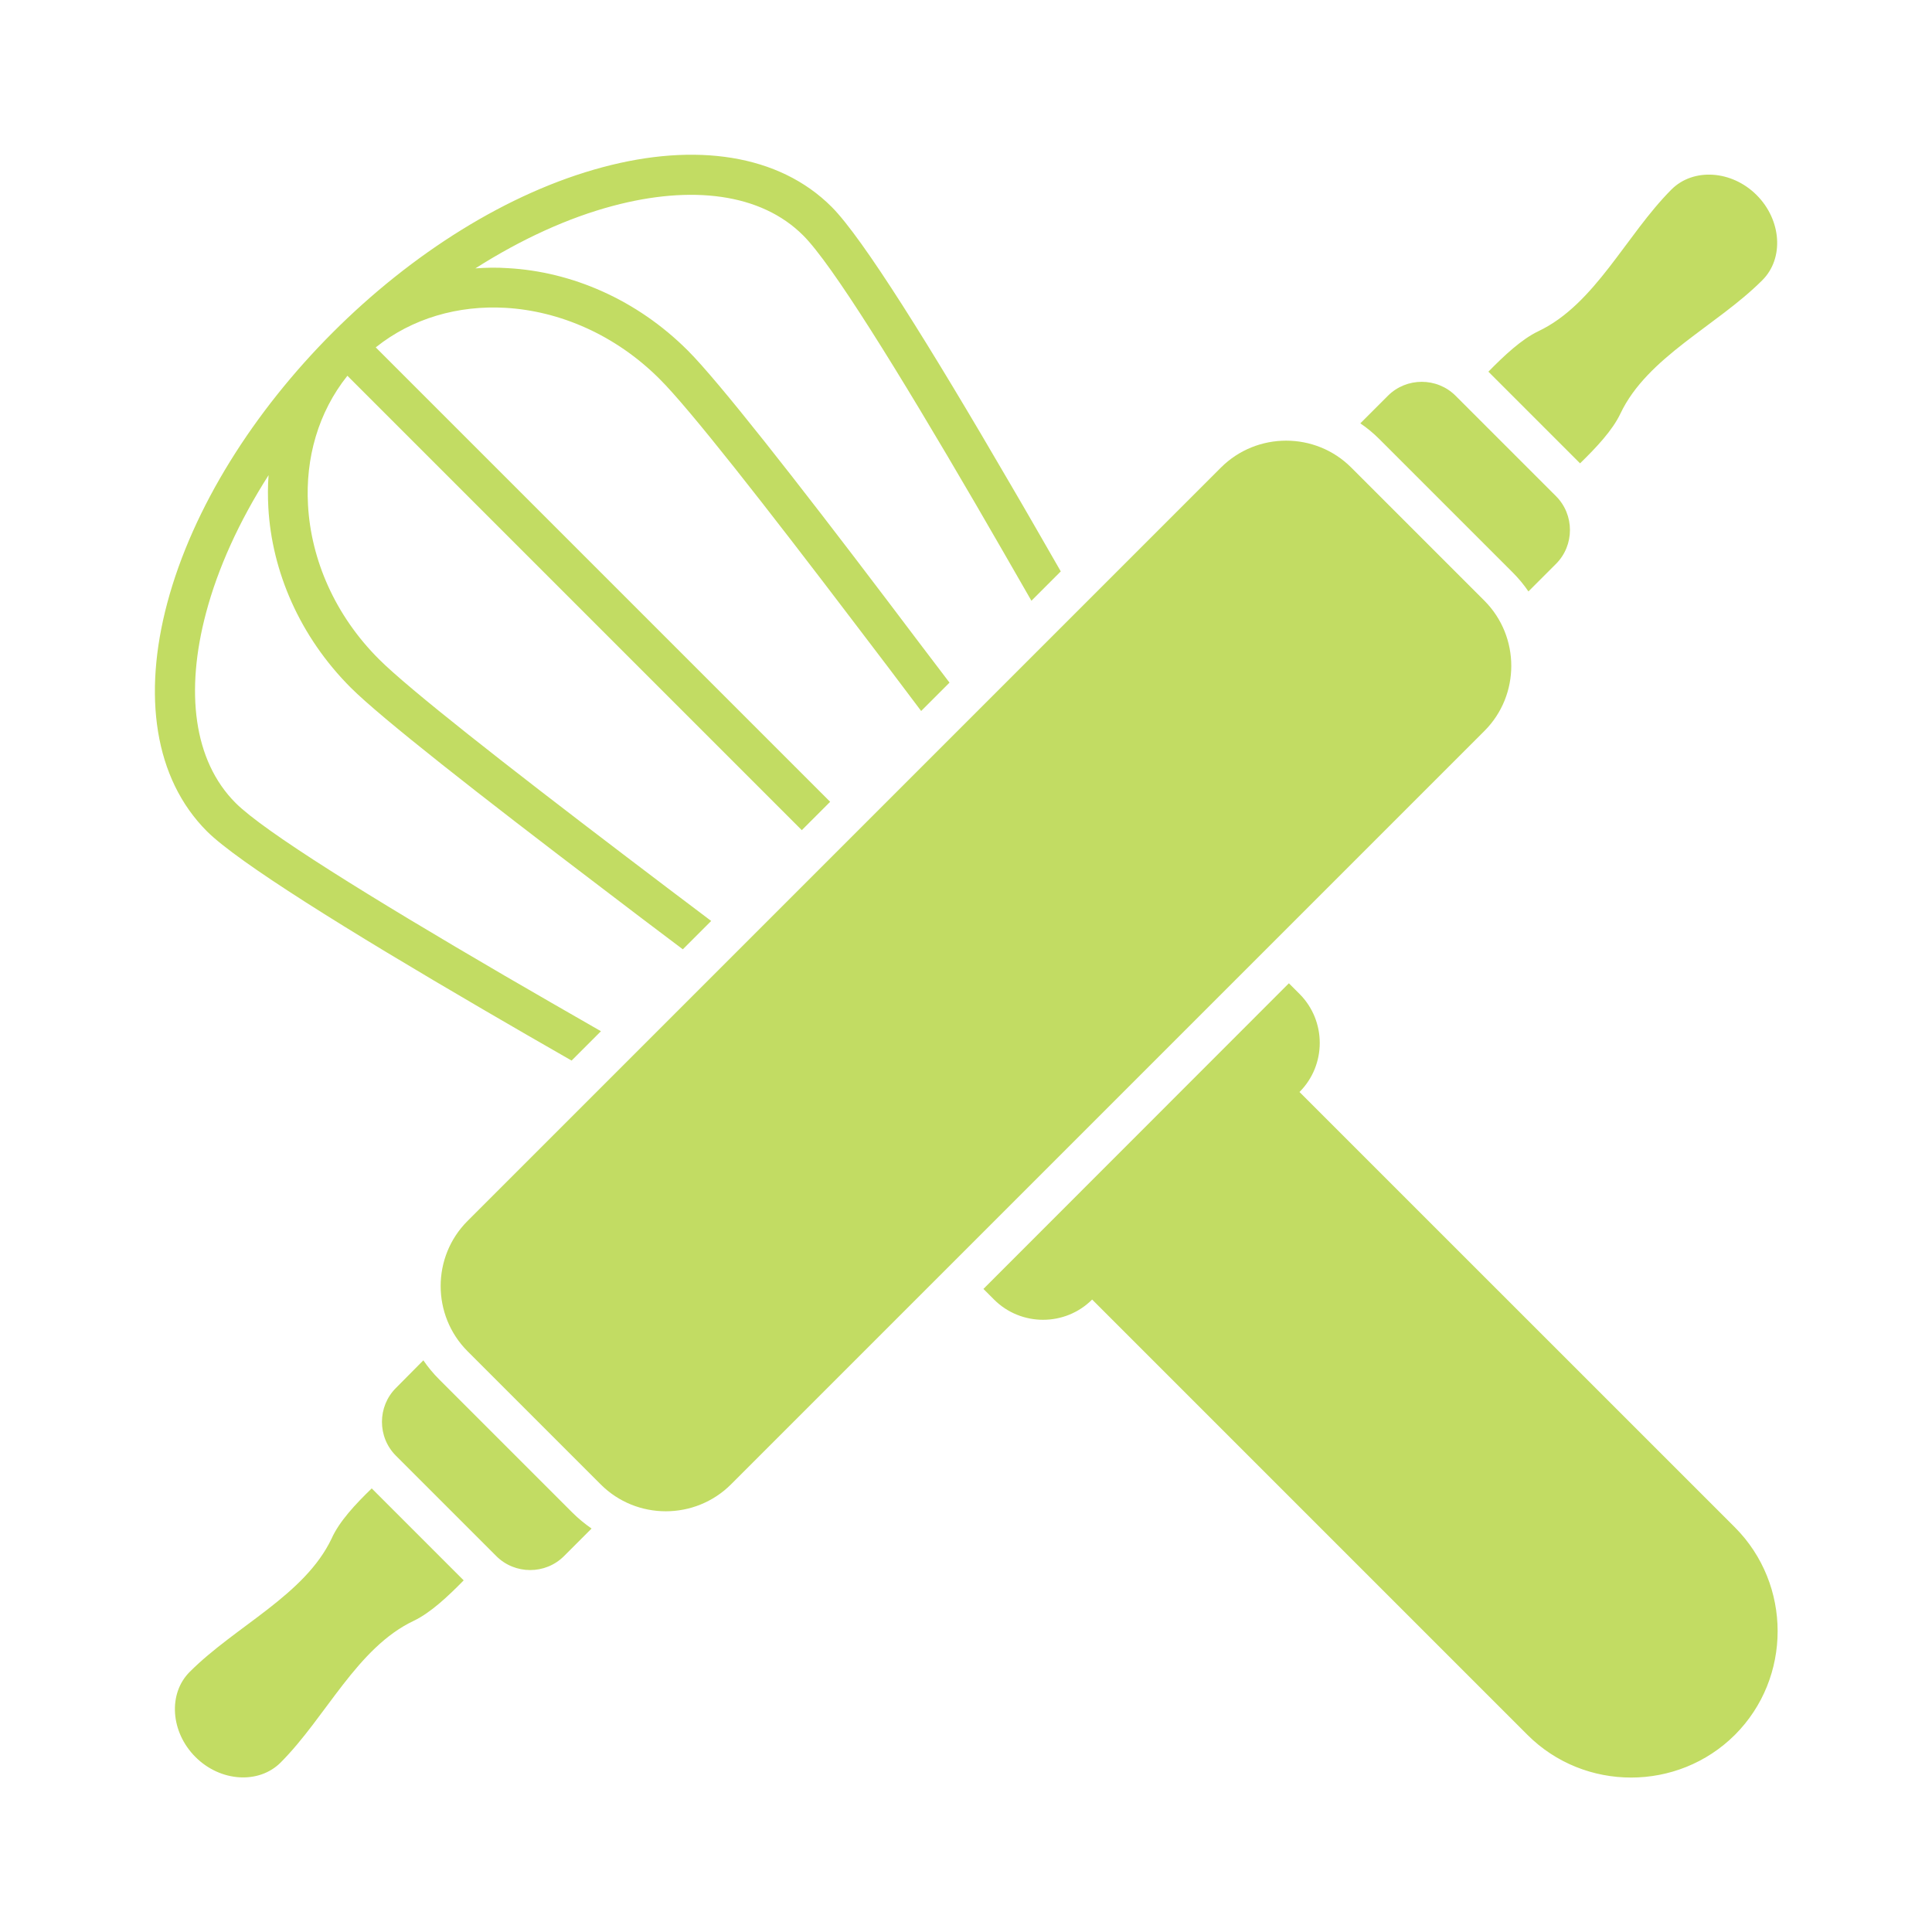 <?xml version="1.0" encoding="UTF-8"?>
<svg xmlns="http://www.w3.org/2000/svg" width="128pt" height="128pt" version="1.1" viewBox="0 0 128 128">
  <path d="m24.895 23.016 30.105 30.105-1.879 1.879-30.105-30.105c-1.934 2.422-2.789 5.465-2.609 8.574 0.203 3.609 1.781 7.297 4.711 10.215 1.945 1.945 8.344 6.965 16.371 13.07 1.789 1.371 3.684 2.789 5.629 4.262l-1.879 1.879c-1.828-1.379-3.621-2.727-5.34-4.047-8.156-6.195-14.656-11.289-16.656-13.285-3.391-3.391-5.234-7.719-5.465-11.941-0.039-0.715-0.039-1.434 0.016-2.141-1.961 3.07-3.363 6.18-4.144 9.125-1.379 5.184-0.844 9.789 1.961 12.594 1.895 1.895 8.895 6.234 17.789 11.422 2.059 1.203 4.211 2.43 6.414 3.699l-1.945 1.945c-1.996-1.141-3.941-2.266-5.809-3.356-9.09-5.301-16.281-9.781-18.34-11.824-3.519-3.519-4.262-9.051-2.637-15.141 3.379-12.645 16.23-25.512 28.875-28.875 6.094-1.625 11.637-0.871 15.141 2.637 2.059 2.059 6.539 9.254 11.824 18.34 1.09 1.855 2.199 3.801 3.356 5.809l-1.945 1.945c-1.266-2.215-2.512-4.363-3.699-6.414-5.184-8.895-9.523-15.898-11.422-17.789-2.805-2.805-7.41-3.34-12.594-1.961-2.945 0.781-6.055 2.191-9.125 4.144 0.703-0.051 1.422-0.066 2.141-0.016 4.234 0.23 8.551 2.074 11.941 5.465 1.996 1.996 7.106 8.5 13.285 16.656 1.305 1.73 2.66 3.519 4.047 5.34l-1.879 1.879c-1.461-1.945-2.894-3.84-4.262-5.629-6.094-8.023-11.109-14.426-13.07-16.371-2.922-2.922-6.621-4.504-10.215-4.711-3.113-0.176-6.16 0.68-8.578 2.613zm6.078 57.879c-2.371 2.371-2.371 6.246 0 8.625l8.828 8.828c2.371 2.371 6.246 2.371 8.625 0l49.922-49.922c2.371-2.371 2.371-6.246 0-8.625l-8.828-8.828c-2.371-2.371-6.246-2.371-8.625 0zm67.637-56.27c1.051-1.074 2.199-2.148 3.301-2.676 3.766-1.781 5.801-6.359 8.828-9.395 1.445-1.445 3.996-1.281 5.644 0.371 1.648 1.648 1.828 4.199 0.371 5.644-3.035 3.035-7.613 5.078-9.395 8.828-0.523 1.113-1.602 2.254-2.676 3.301zm-73.984 73.984 6.094 6.094c-1.051 1.074-2.199 2.148-3.301 2.676-3.766 1.781-5.801 6.359-8.828 9.395-1.445 1.445-3.996 1.281-5.644-0.371-1.648-1.648-1.828-4.199-0.371-5.644 3.035-3.035 7.613-5.078 9.395-8.828 0.504-1.129 1.57-2.269 2.656-3.32zm3.422-8.484c0.305 0.449 0.656 0.871 1.051 1.266l8.828 8.828c0.395 0.395 0.82 0.738 1.266 1.051l-1.828 1.828c-1.23 1.23-3.25 1.23-4.481 0l-6.656-6.656c-1.23-1.23-1.23-3.25 0-4.481zm62.078-62.078 1.828-1.828c1.23-1.23 3.25-1.23 4.481 0l6.656 6.656c1.23 1.23 1.23 3.25 0 4.481l-1.828 1.828c-0.305-0.449-0.656-0.871-1.051-1.266l-8.828-8.828c-0.387-0.387-0.805-0.734-1.254-1.039zm-4.031 44.301c1.789-1.789 1.789-4.711 0-6.5l-0.703-0.703-20.238 20.25 0.703 0.703c1.789 1.789 4.711 1.789 6.5 0l28.84 28.84c3.773 3.773 9.961 3.773 13.746 0 3.773-3.773 3.773-9.961 0-13.746z" fill="#c2dc63" fill-rule="evenodd"></path>
</svg>

